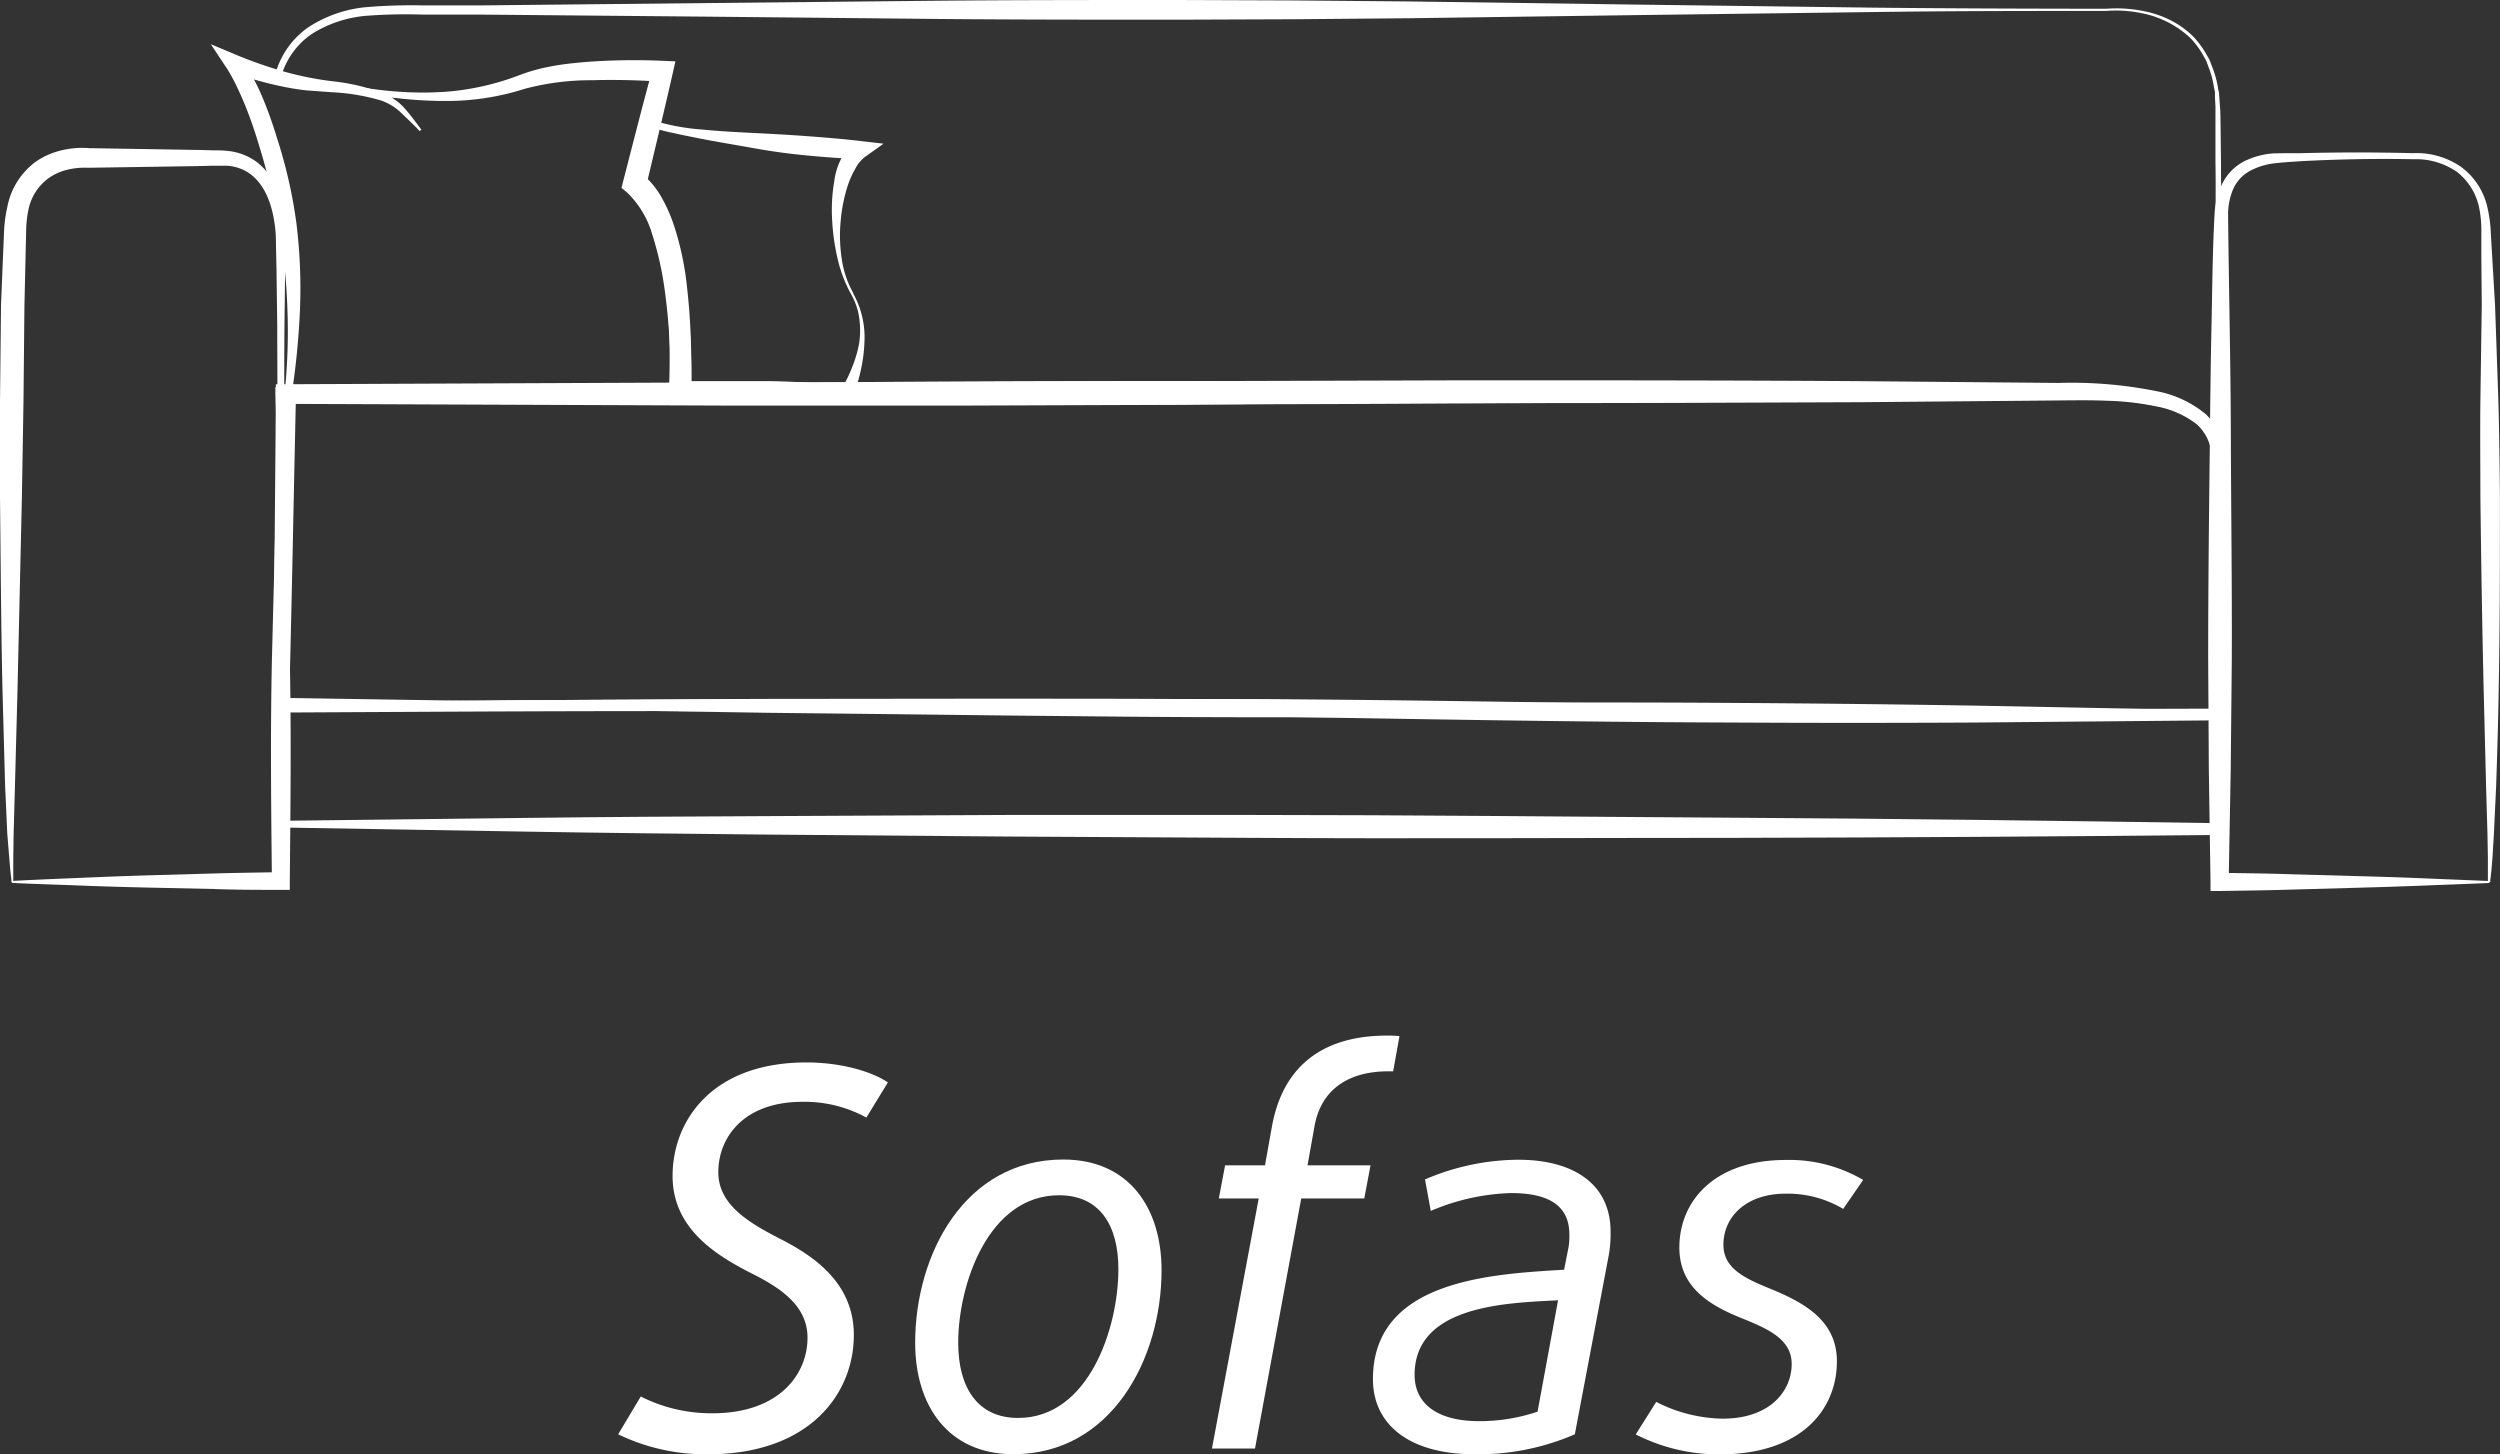 <svg xmlns="http://www.w3.org/2000/svg" viewBox="0 0 342.75 199.38"><rect x="0" y="0" width="342.75" height="199.38" fill="#333333" stroke="none"/><defs><style>.cls-1{fill:#fff;}</style></defs><g id="Ebene_2" data-name="Ebene 2"><g id="Ebene_1-2" data-name="Ebene 1"><path class="cls-1" d="M38.76,96.3,71.62,96l33.08-.16,33.24,0c11.09,0,22.17,0,33.3,0,22.25.11,44.58.53,66.81.87,11.12.21,22.21.29,33.31.4s22.17.12,33.26.15l-.53.54-.42-19.06-.15-9.54V64.49a10.56,10.56,0,0,0-.76-4.33,6.62,6.62,0,0,0-2.9-3,15,15,0,0,0-4.22-1.52,44.62,44.62,0,0,0-9.27-.86l-19,.16-76.24.42c-25.41.13-50.83.09-76.24,0S64,55.13,38.61,54.81l.88-.9-.07,10.65-.15,10.63-.13,10.64-.07,5.32,0,2.66,0,1.33v1.28h0c.17.14-.2-.26-.3,0C38.71,96.43,38.73,96.32,38.76,96.3Zm.21.21s.05-.09,0-.06c-.1.23-.46-.18-.3,0h0v-.62l0-.66,0-1.33-.07-2.66-.12-5.32-.22-10.64-.19-10.64-.31-10.62,0-.88h.91c25.41-.35,50.83-.45,76.24-.67s50.83-.2,76.24-.1l76.24.31c6.36,0,12.69.07,19.08.17a46.62,46.62,0,0,1,9.65,1.12,17.25,17.25,0,0,1,4.67,1.81,8.32,8.32,0,0,1,3.51,3.83,12.19,12.19,0,0,1,.81,5L305,69.25l0,9.52c0,6.35.08,12.7.2,19v.54h-.54c-11.06-.09-22.12-.23-33.17-.2s-22.11,0-33.13,0c-22.06.1-44,.29-66.06.16-11,0-22.08-.19-33.13-.31l-33.2-.38-33.36-.51Z"/><path class="cls-1" d="M38.72,96.56,39.08,113l-.46-.47,33.21-.39C82.9,112,94,111.94,105,111.89l33.21-.16h33.21c22.14,0,44.28.25,66.41.38s44.28.41,66.41.75l-.82.82.16-15.85.66.66Q271.13,98,238,98.05c-22.07.07-44,.31-66,.29s-44.15-.4-66.27-.61l-33.35-.52Zm-.21-.22L71.34,96l33.06-.18c22.15,0,44.27-.12,66.55.08s44.6.68,66.8,1,44.35.36,66.52.25h.65v.66l.16,15.85v.81h-.83q-33.21.33-66.42.4c-22.14,0-44.28.13-66.41,0l-33.21-.18L105,114.42c-11.07-.11-22.14-.22-33.21-.41l-33.21-.56h-.47V113Z"/><path class="cls-1" d="M341.2,121.06l-9.12.36c-3.05.12-6.13.22-9.21.3l-9.27.26c-3.1.1-6.21.12-9.32.18l-1.22,0,0-1.26-.23-15.3-.09-15.3c0-10.2.12-20.39.24-30.59.05-5.1.11-10.19.22-15.29s.14-10.14.43-15.33a10.87,10.87,0,0,1,1.09-4,6.91,6.91,0,0,1,3-3,10.91,10.91,0,0,1,3.93-1.06C313,21,314.21,21,315.5,21c5.11-.13,10.21-.13,15.32,0h-.05a10.77,10.77,0,0,1,6.56,1.82,9.47,9.47,0,0,1,3.72,5.73,18.75,18.75,0,0,1,.44,3.38l.19,3.3.39,6.59.46,13.2c.12,4.4.17,8.8.21,13.19,0,8.8,0,17.59-.17,26.39-.07,4.4-.2,8.8-.35,13.2l-.31,6.6-.2,3.3-.14,1.65-.09.83-.06.42,0,.21,0,.11C341.31,120.9,341.34,121,341.2,121.06Zm-.11-.28c-.1,0,0,0,0,0v-.09l0-.2,0-.41v-.82l0-1.65-.06-3.29-.19-6.59-.33-13.19c-.21-8.79-.34-17.58-.45-26.38,0-4.4-.05-8.79,0-13.19l.19-13.18-.06-6.59,0-3.3a15.78,15.78,0,0,0-.25-3.17,8.36,8.36,0,0,0-3.13-5.19,9.84,9.84,0,0,0-5.92-1.71h-.05c-5.08-.1-10.18,0-15.25.26-1.25.09-2.57.16-3.77.3a9.43,9.43,0,0,0-3.37,1.05,5.3,5.3,0,0,0-2.25,2.41,9,9,0,0,0-.73,3.39c.1,10.1.35,20.36.38,30.53s.17,20.38.13,30.57l-.15,15.28-.28,15.28-1.23-1.24c3,.06,6.07.08,9.11.18l9.16.26c3.06.08,6.13.17,9.22.3Z"/><path class="cls-1" d="M116.7,40.36a18.59,18.59,0,0,1-1.87-4.91,29.53,29.53,0,0,1-.74-5.24,23.27,23.27,0,0,1,.29-5.38,9.13,9.13,0,0,1,2.54-5.27l.7,2.22c-2.43-.06-4.83-.26-7.24-.49s-4.8-.57-7.19-1S98.42,19.47,96,19c-1.19-.25-2.38-.46-3.57-.74a21.81,21.81,0,0,1-3.57-1l.62-.31c-.69,2.76-1.33,5.54-1.9,8.33l-.21-.63a15.28,15.28,0,0,1,4.41,6.51,35.8,35.8,0,0,1,2,7.47,75.85,75.85,0,0,1,.84,7.62c.16,2.55.23,5.09.18,7.65l-1.61-1.65,5.74,0,5.74,0c1.91,0,3.82.08,5.74.19s3.83.25,5.74.37l-.75.45a18.12,18.12,0,0,0,1.46-3A16.19,16.19,0,0,0,117.8,47a12.1,12.1,0,0,0,0-3.4A9.13,9.13,0,0,0,116.7,40.36Zm.26-.15A12.36,12.36,0,0,1,118.51,47a20.28,20.28,0,0,1-.45,3.55A19.1,19.1,0,0,1,117,54.07l-.17.4-.57.05c-1.91.15-3.82.35-5.73.46s-3.82.21-5.73.28l-5.73.14-5.74.05H91.64l.06-1.66A100.12,100.12,0,0,0,91.3,39,46.83,46.83,0,0,0,90,31.8a13.18,13.18,0,0,0-3.33-6.2l-.31-.28.1-.34c.8-2.74,1.53-5.49,2.21-8.25l.12-.49.5.19a29.79,29.79,0,0,0,7,1.33c2.39.24,4.79.36,7.19.48s4.8.25,7.2.43,4.79.37,7.17.65l3.28.38-2.58,1.84a4.74,4.74,0,0,0-1.29,1.6,12.5,12.5,0,0,0-1,2.2,21.7,21.7,0,0,0-1,4.93,20.92,20.92,0,0,0,.13,5.12A13.46,13.46,0,0,0,117,40.21Z"/><path class="cls-1" d="M288.77,1.5c-10.61,0-21.22,0-31.83.15l-31.82.41L193.3,2.5l-15.92.14-15.92.06c-10.61,0-21.23,0-31.85-.09L97.76,2.29,65.92,2l-8,0a71.21,71.21,0,0,0-7.89.18,16.64,16.64,0,0,0-7.24,2.45,10.54,10.54,0,0,0-4.3,6.08l-.31-.56.73.22-.29.86-.08,0,.24-.87,6.48,1,3.24.49,3.27.44a50.37,50.37,0,0,0,6.49.4,48.15,48.15,0,0,0,6.49-.32,36,36,0,0,0,6.3-1.46,27.2,27.2,0,0,1,3.22-.9c1.1-.23,2.2-.39,3.3-.52a87.4,87.4,0,0,1,13.24-.28l.84,0-.2.84L87.83,25.34l-.29-.86a15.22,15.22,0,0,1,4.18,6.69,40.67,40.67,0,0,1,1.78,7.46,89.29,89.29,0,0,1,.9,15.14l-1.14-1.18,54-.29,54-.16c18,0,36,0,54,.12l27,.24A59,59,0,0,1,296,53.7a14.74,14.74,0,0,1,6.47,3.14,8.31,8.31,0,0,1,2,3.19,11.31,11.31,0,0,1,.57,3.59l-1.73,0,.43-30.93v0c0-3.49.06-6.9,0-10.35l0-5.16c0-.86,0-1.73,0-2.57l-.07-1.27,0-.64c0-.21-.08-.42-.12-.62a12.81,12.81,0,0,0-.6-2.46l-.44-1.19c-.17-.39-.41-.74-.61-1.11a11.45,11.45,0,0,0-1.5-2,12.13,12.13,0,0,0-2-1.59,13.37,13.37,0,0,0-4.69-1.9A17.09,17.09,0,0,0,288.77,1.5Zm0-.3a18.72,18.72,0,0,1,5.17.33,13.81,13.81,0,0,1,4.82,1.92,12.26,12.26,0,0,1,2,1.63,12.28,12.28,0,0,1,1.57,2.09c.21.38.46.75.64,1.14l.46,1.22a13.75,13.75,0,0,1,.66,2.52c0,.21.1.43.13.64l.05.65.09,1.3c.08.87.06,1.72.08,2.58l.06,5.15c0,3.42.08,6.89.19,10.28v0l.43,30.93-1.73,0a9.88,9.88,0,0,0-.57-3,6.29,6.29,0,0,0-1.63-2.4,12.79,12.79,0,0,0-5.65-2.48,36.87,36.87,0,0,0-6.51-.75c-2.2-.1-4.42-.07-6.68-.05l-27,.24c-18,.07-36,.15-54,.12l-54-.16-54-.29H92.13l0-1.17a90,90,0,0,0-.6-14.78A38.79,38.79,0,0,0,90,31.75a13.55,13.55,0,0,0-3.51-6l-.41-.36.13-.5L90.17,9.6l.64.88a85.74,85.74,0,0,0-13,0c-1.07.11-2.15.24-3.2.45a25.62,25.62,0,0,0-3.11.84A37.54,37.54,0,0,1,65,13.27a49.18,49.18,0,0,1-6.63.29,50.54,50.54,0,0,1-6.62-.45c-4.31-.57-8.68-1.34-13-2l.24-.87.08,0-.29.86L38,10.94l-.42-.12.11-.43A11.48,11.48,0,0,1,42.3,3.72,17.43,17.43,0,0,1,50,1a74.5,74.5,0,0,1,8-.26l8,0L97.77.41,129.59.09C140.2,0,150.8,0,161.41,0l15.91.06L193.24.2l31.84.44,31.85.41C267.53,1.16,278.14,1.19,288.76,1.2Z"/><path class="cls-1" d="M52.5,12.81c1.62.07,3.22.09,4.83,0s3.22-.17,4.8-.32a36.26,36.26,0,0,0,9.2-2.23,23.25,23.25,0,0,1,2.4-.76c.82-.22,1.64-.37,2.46-.52,1.64-.27,3.28-.42,4.92-.54a89.5,89.5,0,0,1,9.83-.1l1.66.07-.38,1.68c-1.16,5.14-2.41,10.26-3.62,15.39l-.54-1.62a11.79,11.79,0,0,1,2.74,3.38A21.52,21.52,0,0,1,92.43,31a40,40,0,0,1,1.68,7.66A92.9,92.9,0,0,1,94.67,54l0,1.36-1.32,0-13.45-.26-13.45-.4c-4.48-.13-9-.25-13.45-.29s-9-.05-13.45,0h-.59l.07-.6A81.25,81.25,0,0,0,39.4,42.3a76.4,76.4,0,0,0-1.22-11.42,95.52,95.52,0,0,0-2.72-11.13c-.55-1.83-1.17-3.63-1.88-5.38-.36-.88-.75-1.73-1.15-2.58a23.58,23.58,0,0,0-1.3-2.37L28.9,6.06l3.65,1.53A60.43,60.43,0,0,0,39,9.83a43.58,43.58,0,0,0,6.75,1.33,27.27,27.27,0,0,1,6.94,1.69,9.09,9.09,0,0,1,1.6.92A7.59,7.59,0,0,1,55.6,15c.78.89,1.47,1.84,2.17,2.78l-.23.19c-.81-.84-1.65-1.65-2.48-2.44a7.54,7.54,0,0,0-2.78-1.74,28.37,28.37,0,0,0-6.72-1.14L42,12.39a34.63,34.63,0,0,1-3.53-.58,47.23,47.23,0,0,1-6.88-2L33.06,8A29.8,29.8,0,0,1,36,13.38,59.48,59.48,0,0,1,38,19a66.56,66.56,0,0,1,2.63,11.54,72.91,72.91,0,0,1,.5,11.81A106.07,106.07,0,0,1,40,54l-.52-.59c4.48.09,9,.09,13.45.07s9-.14,13.45-.25l13.45-.36,13.45-.22L91.92,54a89.38,89.38,0,0,0-.87-14.83,45.19,45.19,0,0,0-1.64-7.07A12.94,12.94,0,0,0,86,26.42l-.79-.67.25-1c1.32-5.1,2.61-10.21,4-15.3l1.28,1.75C87.62,11,84.4,10.9,81.23,11a35.09,35.09,0,0,0-9.3,1.18,35.11,35.11,0,0,1-9.72,1.65,56.25,56.25,0,0,1-9.72-.64Z"/><path class="cls-1" d="M284.6,54.13c-10.22,0-20.45.07-30.67.18l-30.67.43-30.67.47-30.67.29-30.67.11H100.58l-61.34-.24L40.58,54c-.32,14.23-.57,28.46-.95,42.68l-1-1c22.11.34,44.21.72,66.32.86,11,.13,22.11.11,33.16.12s22.11-.05,33.16-.12c22.11-.13,44.22-.33,66.32-.17q16.57.1,33.16.37l33.16.65-.68.68.21-14.65.18-14.65,0-3.66a14.25,14.25,0,0,0-.26-3.59,6.89,6.89,0,0,0-1.58-3.14,8.84,8.84,0,0,0-2.9-2.07,23.72,23.72,0,0,0-7-1.79A63.67,63.67,0,0,0,284.6,54.13Zm0-.3a61.83,61.83,0,0,1,7.33.37A23.87,23.87,0,0,1,299.06,56a9.59,9.59,0,0,1,3,2.14,7.36,7.36,0,0,1,1.73,3.3,14.87,14.87,0,0,1,.33,3.69l0,3.66.18,14.65.21,14.65v.67h-.69l-33.16.3q-16.58.09-33.16,0c-22.11-.07-44.21-.5-66.32-.85-11-.18-22.11-.39-33.16-.47s-22.11-.24-33.16-.22c-22.11-.09-44.22.06-66.32.17h-1v-1c0-14.23.19-28.46.28-42.69V52.68h1.34l61.34-.26,30.67,0,30.67.1,30.67.28,30.67.46,30.67.42C264.15,53.77,274.38,53.81,284.6,53.83Z"/><path class="cls-1" d="M1.81,120.77c3.12-.17,6.21-.29,9.29-.42s6.14-.25,9.19-.34l9.12-.26c3-.09,6.06-.12,9.08-.18l-1.21,1.22c-.11-10.15-.22-20.3,0-30.44l.39-15.22c.14-5.07.28-10.14.34-15.22s0-10.15,0-15.22l-.1-7.61-.08-3.81a17.56,17.56,0,0,0-.36-3.64C37,27.28,36,25,34.12,23.72a6.09,6.09,0,0,0-3.09-1c-.54,0-1.18,0-1.82,0l-1.9.05L12.09,23H12a9.73,9.73,0,0,0-2.8.28,7.49,7.49,0,0,0-2.52,1.13A7.14,7.14,0,0,0,3.85,29a15.82,15.82,0,0,0-.27,3L3.5,35.33l-.15,6.58L3.22,55.07,3,68.24,2.4,94.58l-.35,13.17-.18,6.58-.05,3.29v2.46l0,.4,0,.2v.09S1.91,120.83,1.81,120.77Zm-.12.28a.27.27,0,0,1-.13-.2l0-.11,0-.21-.06-.42-.09-.83-.14-1.65L1,114.33l-.3-6.59L.34,94.56C.14,85.77.1,77,0,68.2V55l.14-13.2.27-6.59.14-3.3A18.42,18.42,0,0,1,1,28.4,10,10,0,0,1,5,22.1a10.5,10.5,0,0,1,3.48-1.5,12.15,12.15,0,0,1,3.74-.29h-.14l15.22.25,1.9.05c.63,0,1.26,0,2,.08a8,8,0,0,1,4,1.52,8.74,8.74,0,0,1,2.59,3.29,14.5,14.5,0,0,1,1.16,3.84,18.56,18.56,0,0,1,.22,3.93l-.08,3.8L39,44.67q-.06,7.61,0,15.22c.06,5.07.2,10.15.34,15.22l.39,15.22c.21,10.14.1,20.29,0,30.43V122l-1.2,0c-3.1,0-6.2,0-9.29-.12l-9.25-.2c-3.07-.07-6.14-.16-9.18-.28S4.7,121.2,1.69,121.05Z"/><path class="cls-1" d="M118.78,153.22a17.56,17.56,0,0,0-8.78-2.16c-8.06,0-11.52,4.9-11.52,9.65,0,4.46,4.18,6.91,8.35,9.07,5,2.52,10.23,6.26,10.23,13.25,0,8-6,16.35-20,16.35a27.46,27.46,0,0,1-12.31-2.74l3.1-5.18a21.41,21.41,0,0,0,9.86,2.3c8.93,0,13-5.18,13-10.37,0-4.32-3.6-6.77-7.63-8.79-5.26-2.66-10.87-6.34-10.87-13.39,0-7.42,5.26-15.55,18.36-15.55,4.68,0,8.93,1.22,11.16,2.74Z"/><path class="cls-1" d="M138.94,199.37c-8.93,0-13.47-6.62-13.47-15.27,0-12.1,6.77-25.13,20.31-25.13,8.93,0,13.47,6.55,13.47,15.19C159.24,186.27,152.4,199.37,138.94,199.37Zm6.26-35.5c-9.72,0-13.83,12.24-13.83,20.23,0,6.05,2.59,10.3,8.21,10.3,9.72,0,13.75-12.38,13.75-20.38C153.34,168.05,150.82,163.87,145.2,163.87Z"/><path class="cls-1" d="M191,146.88h-.72c-5,0-9.14,2.16-10.08,7.63l-.94,5.26h8.64l-.86,4.54h-8.64l-6.34,34.28h-5.9l6.41-34.28h-5.47l.86-4.54h5.47l.94-5.26c1.58-8.86,7.56-12.53,15.77-12.53a16.23,16.23,0,0,1,1.73.07Z"/><path class="cls-1" d="M220.59,171.94l-4.68,24.7a33.19,33.19,0,0,1-13.68,2.74c-9.36,0-14-4.32-14-10.3,0-13.54,16.06-14.4,26.21-15l.58-2.95a8.78,8.78,0,0,0,.14-1.87c0-4.25-3.24-5.69-8-5.69a30,30,0,0,0-11,2.45l-.79-4.32A32.79,32.79,0,0,1,208.14,159c7.56,0,12.67,3.31,12.67,9.87A17,17,0,0,1,220.59,171.94ZM193.94,188.5c0,3.67,2.74,6.34,8.86,6.34a24.82,24.82,0,0,0,8-1.3l2.81-15.27C206.4,178.63,193.94,179,193.94,188.5Z"/><path class="cls-1" d="M252.7,165.74a14.92,14.92,0,0,0-7.85-2.09c-5.54,0-8.57,3.24-8.57,7,0,3.17,2.74,4.54,6.34,6,4.75,1.94,9.22,4.39,9.22,10,0,6.19-4.39,12.75-16.2,12.75a25.21,25.21,0,0,1-11.38-2.74l2.81-4.46a20.64,20.64,0,0,0,9.07,2.3c6.77,0,9.5-4,9.5-7.49,0-3.24-2.88-4.68-6.62-6.19-4.54-1.8-8.78-4.25-8.78-9.79,0-6.26,4.68-12,14.62-12a20,20,0,0,1,10.58,2.74Z"/></g></g></svg>